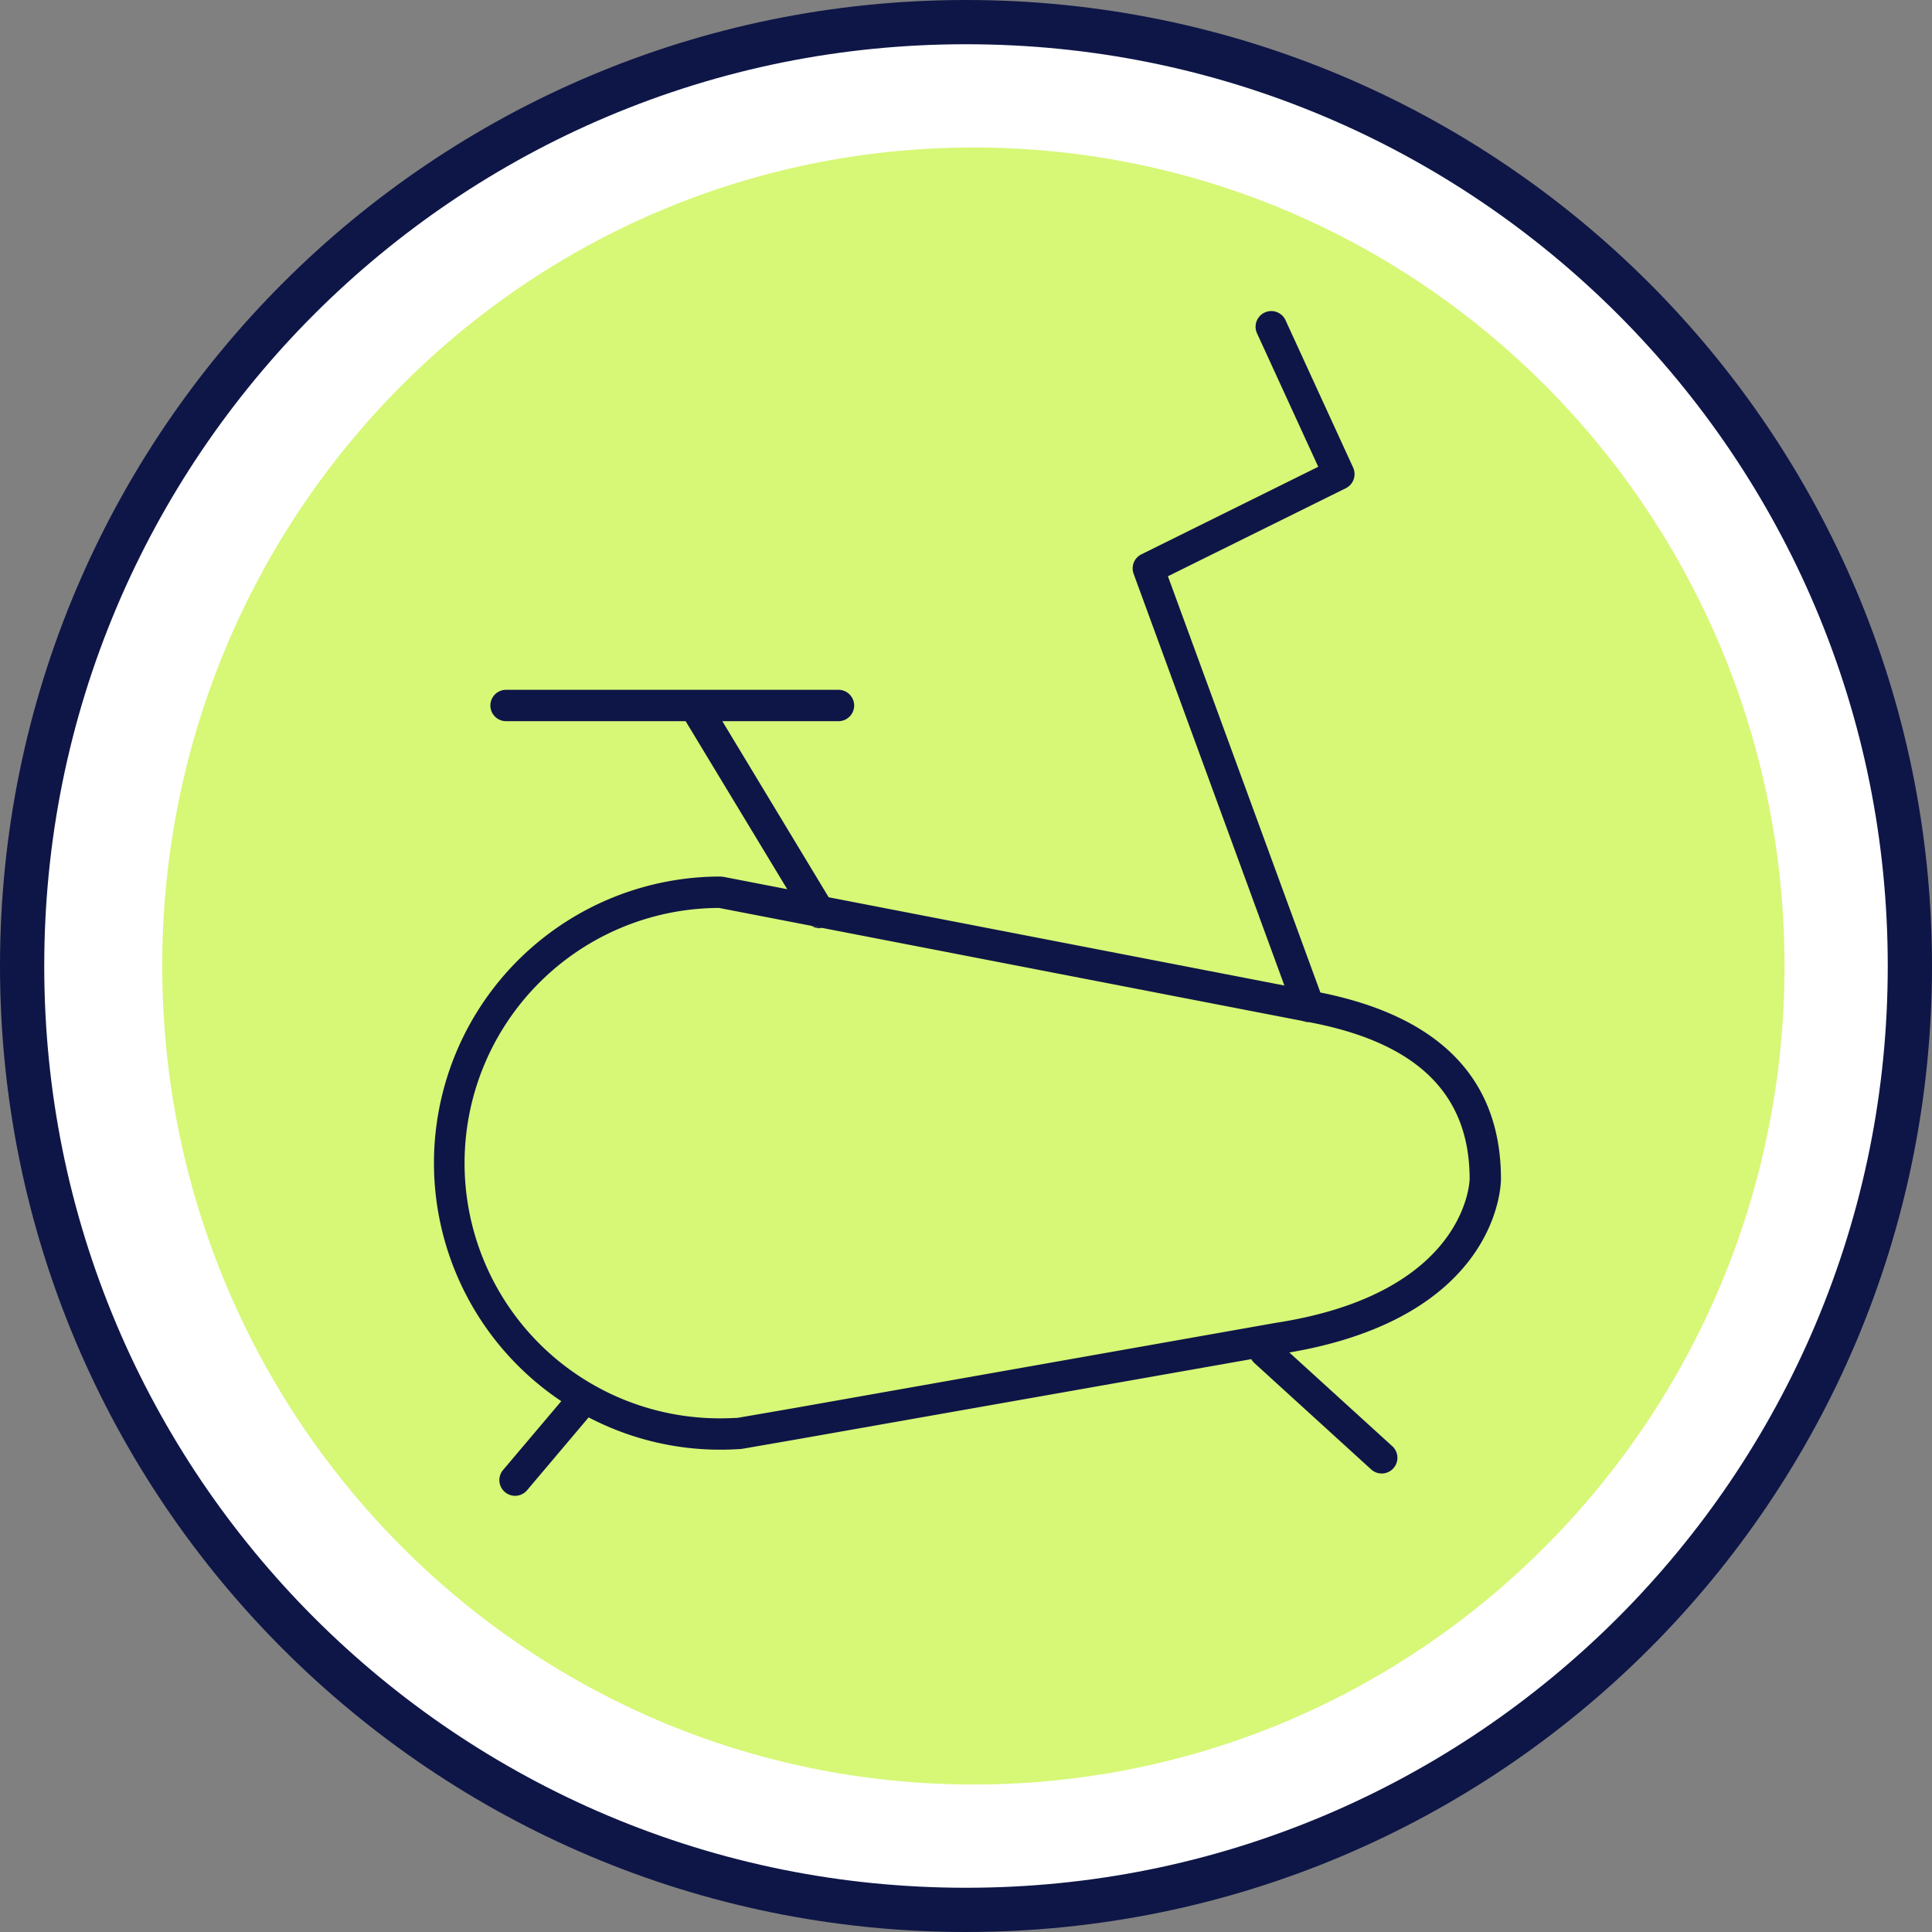 <?xml version="1.0" encoding="UTF-8"?> <svg xmlns="http://www.w3.org/2000/svg" width="131" height="131" viewBox="0 0 131 131"><rect x="0" y="0" width="131" height="131" fill="#808080" stroke="none"/><g fill="#fff"><path d="M 65.5 129.5 C 56.859 129.5 48.478 127.808 40.589 124.471 C 36.797 122.867 33.139 120.882 29.718 118.571 C 26.329 116.281 23.142 113.651 20.245 110.755 C 17.349 107.858 14.719 104.671 12.429 101.282 C 10.118 97.861 8.133 94.203 6.529 90.411 C 3.192 82.522 1.5 74.141 1.5 65.5 C 1.5 56.859 3.192 48.478 6.529 40.589 C 8.133 36.797 10.118 33.139 12.429 29.718 C 14.719 26.329 17.349 23.142 20.245 20.245 C 23.142 17.349 26.329 14.719 29.718 12.429 C 33.139 10.118 36.797 8.133 40.589 6.529 C 48.478 3.192 56.859 1.5 65.5 1.5 C 74.141 1.5 82.522 3.192 90.411 6.529 C 94.203 8.133 97.861 10.118 101.282 12.429 C 104.671 14.719 107.858 17.349 110.755 20.245 C 113.651 23.142 116.281 26.329 118.571 29.718 C 120.882 33.139 122.867 36.797 124.471 40.589 C 127.808 48.478 129.5 56.859 129.5 65.5 C 129.5 74.141 127.808 82.522 124.471 90.411 C 122.867 94.203 120.882 97.861 118.571 101.282 C 116.281 104.671 113.651 107.858 110.755 110.755 C 107.858 113.651 104.671 116.281 101.282 118.571 C 97.861 120.882 94.203 122.867 90.411 124.471 C 82.522 127.808 74.141 129.5 65.5 129.5 Z" stroke="none"></path><path d="M 65.5 3 C 57.061 3 48.876 4.652 41.173 7.91 C 37.47 9.476 33.899 11.415 30.558 13.672 C 27.248 15.909 24.135 18.477 21.306 21.306 C 18.477 24.135 15.909 27.248 13.672 30.558 C 11.415 33.899 9.476 37.47 7.91 41.173 C 4.652 48.876 3 57.061 3 65.5 C 3 73.939 4.652 82.124 7.91 89.827 C 9.476 93.53 11.415 97.101 13.672 100.442 C 15.909 103.752 18.477 106.865 21.306 109.694 C 24.135 112.523 27.248 115.091 30.558 117.328 C 33.899 119.585 37.47 121.524 41.173 123.09 C 48.876 126.348 57.061 128 65.5 128 C 73.939 128 82.124 126.348 89.827 123.09 C 93.53 121.524 97.101 119.585 100.442 117.328 C 103.752 115.091 106.865 112.523 109.694 109.694 C 112.523 106.865 115.091 103.752 117.328 100.442 C 119.585 97.101 121.524 93.53 123.09 89.827 C 126.348 82.124 128 73.939 128 65.5 C 128 57.061 126.348 48.876 123.09 41.173 C 121.524 37.47 119.585 33.899 117.328 30.558 C 115.091 27.248 112.523 24.135 109.694 21.306 C 106.865 18.477 103.752 15.909 100.442 13.672 C 97.101 11.415 93.53 9.476 89.827 7.91 C 82.124 4.652 73.939 3 65.5 3 M 65.5 0 C 101.675 0 131 29.325 131 65.5 C 131 101.675 101.675 131 65.5 131 C 29.325 131 0 101.675 0 65.5 C 0 29.325 29.325 0 65.5 0 Z" stroke="none" fill="#0e1647"></path></g><path d="M55,0c30.376,0,55,24.848,55,55.5S85.376,111,55,111,0,86.152,0,55.5,24.624,0,55,0Z" transform="translate(11 10)" fill="#d7f777"></path><g transform="translate(29.424 21.071)"><g transform="translate(25.592 41.705)"><path d="M168.052,603.442a.825.825,0,0,1-.178.017,1.061,1.061,0,0,1-.561-.162Z" transform="translate(-167.312 -603.297)" fill="#0e1647"></path></g><g transform="translate(58.899 48.157)"><path d="M208.516,611.275a.072.072,0,0,1-.029,0,1.026,1.026,0,0,1-.425-.089l.293.056C208.41,611.254,208.466,611.267,208.516,611.275Z" transform="translate(-208.062 -611.19)" fill="#0e1647"></path></g><g transform="translate(0)"><path d="M208.349,611.148c0-6.762-4.117-11.023-12.244-12.651l-10.338-28.224,12.065-5.971a1.068,1.068,0,0,0,.493-1.4l-4.593-10.011a1.064,1.064,0,0,0-1.935.884l4.163,9.075-11.992,5.937a1.063,1.063,0,0,0-.527,1.318l10.223,27.918-30.9-5.983L155.553,580.1h7.876a1.063,1.063,0,1,0,0-2.127H140.89a1.063,1.063,0,0,0,0,2.127h12.176l6.889,11.393-4.321-.838-.2-.021a19.423,19.423,0,0,0-10.8,35.573l-3.946,4.665a1.06,1.06,0,0,0,.128,1.5,1.06,1.06,0,0,0,1.5-.128l4.172-4.937a19.278,19.278,0,0,0,8.948,2.19c.374,0,.748-.013,1.114-.034a2.731,2.731,0,0,0,.481-.047l3.623-.629,30.767-5.43a1.116,1.116,0,0,0,.217.272l7.918,7.212a1.064,1.064,0,0,0,1.433-1.573L194,622.906C208.188,620.483,208.349,611.535,208.349,611.148ZM193.057,620.9,160.282,626.7l-3.644.629a.588.588,0,0,1-.128.013l-.064,0c-.336.017-.676.029-1.016.029a17.3,17.3,0,0,1-.1-34.608l6.264,1.212.74.145,32.567,6.307.293.056c.055.008.11.021.161.029,7.315,1.386,10.87,4.865,10.87,10.636C206.223,611.225,206.074,618.9,193.057,620.9Z" transform="translate(-136 -552.271)" fill="#0e1647"></path></g></g></svg> 